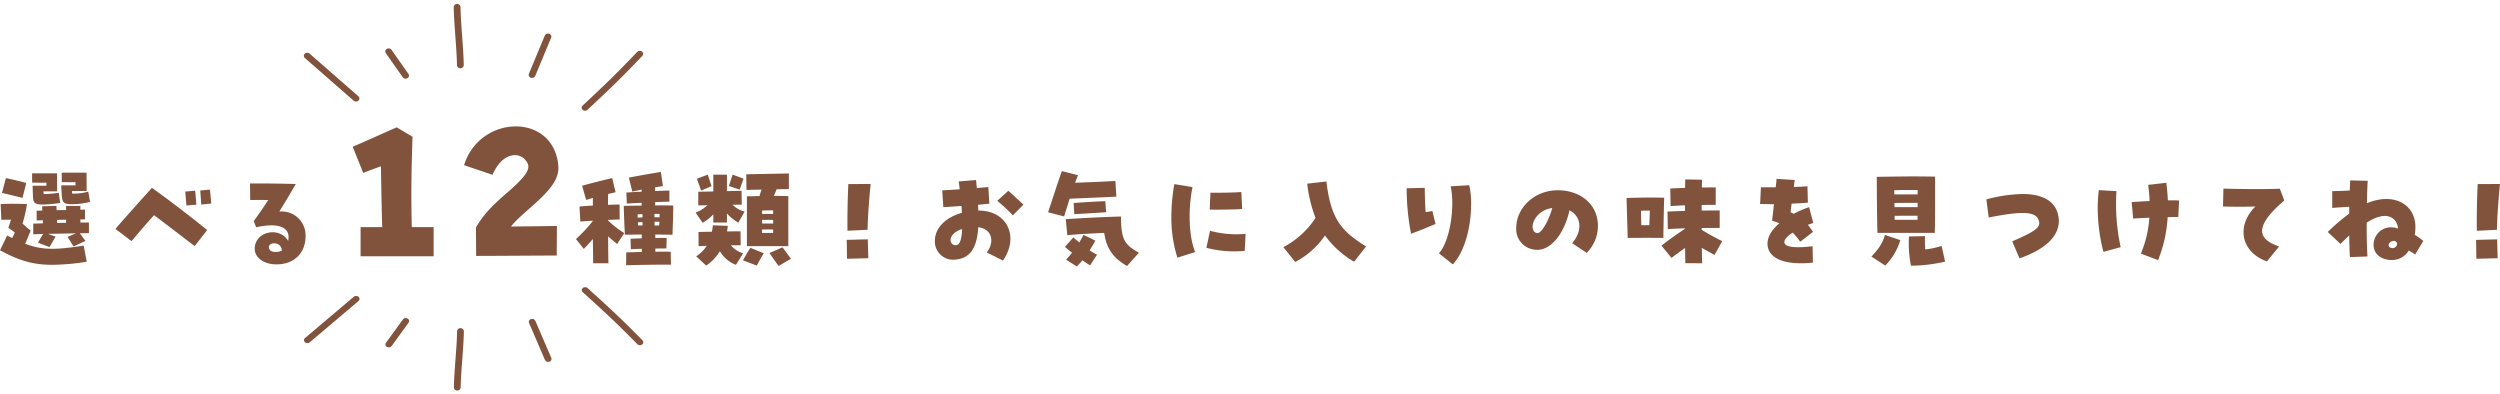 <svg xmlns="http://www.w3.org/2000/svg" xmlns:xlink="http://www.w3.org/1999/xlink" width="796.94" height="125.713" viewBox="0 0 796.94 125.713">
  <defs>
    <clipPath id="clip-path">
      <rect id="長方形_436" data-name="長方形 436" width="125.854" height="50.795" fill="#81523c"/>
    </clipPath>
    <clipPath id="clip-path-2">
      <rect id="長方形_436-2" data-name="長方形 436" width="125.854" height="49.148" fill="#81523c"/>
    </clipPath>
  </defs>
  <g id="lineup-text" transform="translate(-279.525 -7099.144)">
    <path id="パス_2790" data-name="パス 2790" d="M-380.725-18.76a23.955,23.955,0,0,0,5.95-.735l-.56-3.29a15.623,15.623,0,0,1-5.145.63,6.469,6.469,0,0,1-.035-.805h4.655c0-2.345,0-3.57-.035-5.845h-7.91l.035,3.01c1.505,0,2.87.035,4.34,0,0,.35.035.665.035,1.015h-4.55c.07,1.61.105,3.01.28,4.2C-383.455-19.18-382.72-18.76-380.725-18.76Zm-9.24.1a36.284,36.284,0,0,0,5.67-.525l-.455-3.22a34.908,34.908,0,0,1-4.795.42,8,8,0,0,1-.07-.875h4.34c0-2.065,0-3.5-.035-5.74h-7.945l.035,2.975c1.47,0,2.975.035,4.515,0,0,.35.035.665.035.98h-4.41c.07,1.645.035,2.52.175,4.2C-392.8-19.075-391.855-18.655-389.965-18.655ZM-396.3-20.79l1.19-4.725c-1.54-.49-4.865-1.225-6.475-1.575l-1.26,4.725C-401.2-22.015-398.015-21.175-396.3-20.79ZM-386.815.56a73.62,73.62,0,0,0,10.99-.98l-.98-5.145C-386.22-4.06-390.315-4.2-395.46-6.16c.6-1.3.98-2.275,1.75-4.165-1.05-.875-1.855-1.61-2.59-2.24a47.611,47.611,0,0,0,1.435-6.23c-2.73-.105-5.67-.175-8.4,0l.21,5,3.115-.035c-.28.7-.56,1.75-.875,2.59.735.525,1.435.98,2.065,1.47a12.767,12.767,0,0,1-.84,1.785c-.525-.245-1.05-.49-1.61-.77l-2.275,4.69C-397.56-.91-393.22.56-386.815.56Zm-.875-5.67c.735-1.19,1.225-2.17,1.96-3.29l-2.45-.91c2.975-.035,6.16-.105,8.925-.175L-381.95-8.33c.735,1.12,1.12,1.75,1.925,3.045l3.78-1.785c-.77-1.05-1.19-1.645-1.785-2.415,1.085-.035,2.065-.035,2.9-.07v-3.36h-2.73v-.98c.525-.035,1.015-.035,1.47-.035v-3.115c-.49,0-.98.035-1.47.035V-18.2h-4.55v1.3c-1.015,0-2.03.035-3.01.035-.035-.49-.07-.98-.07-1.365l-4.55.14c0,.385.035.84.035,1.365-.6,0-1.19.035-1.785.035v3.115c.63-.035,1.3-.035,1.96-.07,0,.35.035.665.035.98l-3.08.105V-9.17l3.185-.1a24.882,24.882,0,0,0-1.645,2.8Zm2.45-7.665c0-.315-.035-.665-.035-.98.98-.035,1.925-.035,2.87-.07v.98C-383.35-12.81-384.295-12.81-385.24-12.775Zm43.82,7.35,3.99-5.11c-5.46-4.41-11.165-8.785-17.6-13.44-3.92,4.305-8.505,9.45-11.655,13.09L-361.545-7c2.24-2.625,4.76-5.6,7.175-8.26C-350.17-12.145-345.165-8.225-341.42-5.425Zm-2.625-12.915,3.15-.28c-.07-1.015-.21-3.115-.385-4.445l-3.15.28C-344.255-20.825-344.115-19.18-344.045-18.34Zm4.725-.315,3.185-.315c-.14-1.75-.315-3.57-.42-4.445l-3.08.28C-339.565-21.875-339.39-19.95-339.32-18.655ZM-315.345.42c5.6,0,9.275-3.57,9.275-9.03a7.612,7.612,0,0,0-8.365-7.805c1.715-2.8,2.9-4.725,5.25-8.785-5.39-.14-8.68-.175-11.9-.175h-2.695l.07,5.285c1.925-.035,4.06-.035,5.74,0-1.645,2.52-2.73,4.13-4.62,6.72l.77,1.96c6.475-1.435,10.325-.28,10.325,3.08a4.167,4.167,0,0,1-.14,1.26c-2.73-4.69-10.64-3.08-10.64,2.555C-322.275-1.715-319.3.42-315.345.42Zm-.735-3.99c-.98-.07-1.715-.595-1.68-1.645.14-1.54,4.025-1.68,4.13,1.26A4.484,4.484,0,0,1-316.08-3.57Zm27.55,1.41h23.28v-9.3h-6.96c-.18-8.28-.24-14.88.24-28.8l-5.04-3c-3.78,1.62-7.98,3.6-14.04,6.18l3.36,8.34c1.86-.72,3.42-1.32,5.64-2.1.12,6.24.18,11.7.42,19.38h-6.9Zm36.84-.12c5.64,0,20.1-.12,25.68-.12l.06-9.42c-3.6.06-9.66.12-14.64.18,1.26-1.68,3.12-3.3,6.24-6.06,6.48-5.7,8.88-8.88,8.88-12.78a13.86,13.86,0,0,0-.42-3c-1.62-6.78-7.2-10.08-13.14-10.08a17.261,17.261,0,0,0-16.5,12.36l9.06,3.06c3.12-7.2,8.4-7.32,10.5-4.68,1.8,2.16,1.5,4.02-5.76,10.32-6.06,5.22-7.86,7.62-10.02,11.1ZM-203.88.7c5.215-.14,9.45-.21,14.28-.175l-.07-4.13c-1.645-.035-3.255-.035-4.9,0V-4.62c1.12-.035,2.275-.035,3.535-.035l.07-3.36c-1.33,0-2.485,0-3.6.035,0-.385-.035-.735-.035-1.12.805,0,2.45.035,5.495.07.1-3.08.245-6.265.245-9.31-2.135-.035-3.92-.07-5.775-.035v-1.05c1.645-.07,3.255-.14,4.55-.14V-23.1c-1.295,0-2.9.07-4.55.14v-1.19l2.485-.385-.665-4.515c-4.2.735-5.775.945-10.185,1.82l1.085,4.445,2.975-.63v.665c-1.715.07-3.4.175-4.865.28l.14,3.5c1.4-.07,3.045-.175,4.725-.245v.91c-.91,0-3.4.035-5.705.07.07,2.135.21,6.755.385,9.2,2.7-.035,4.585-.035,5.355-.07,0,.42.035.8.035,1.225-1.12.035-2.275.07-3.6.14l.1,3.325c1.225-.07,2.38-.105,3.5-.14v1.015c-1.61.035-3.255.105-4.97.14Zm-10.5-.63h4.865c-.07-2.345-.1-5.39-.1-8.575.945.84,1.995,1.75,2.87,2.415l2.275-3.465a29.457,29.457,0,0,1-5.18-4.025v-.175c1.435-.07,2.765-.105,3.71-.14l-.035-4.76c-1.015,0-2.275.035-3.675.105,0-1.225,0-2.38.035-3.465.8-.21,1.61-.385,2.38-.56l-1.085-4.515c-3.22.77-6.125,1.47-9.59,2.45l1.295,4.515c.665-.21,1.4-.42,2.135-.63v2.415c-1.54.105-3.01.21-4.27.315l.28,4.8c1.05-.1,2.45-.175,3.99-.28v.07a43.786,43.786,0,0,1-5.39,5.775l2.485,3.15c1.155-1.155,2-2.1,2.9-3.15ZM-194.85-14.6V-15.68c.525,0,1.05,0,1.645.035,0,.35-.035.7-.035,1.05Zm-5.355.1a9.5,9.5,0,0,0-.035-1.015c.385-.035,1.015-.07,1.575-.07v1.05C-199.19-14.525-199.715-14.49-200.2-14.49Zm5.39,2.52v-1.19h1.54c-.035.385-.035.77-.07,1.155C-193.835-11.97-194.325-11.97-194.815-11.97Zm-5.25,0c-.035-.35-.035-.665-.07-1.015.42-.035.945-.035,1.47-.07,0,.35,0,.735.035,1.085Zm34.685,6.58h13.2V-21.35c-1.68-.035-3.15-.035-4.585-.07.245-.63.525-1.33.875-2.1,1.505-.035,2.87-.035,3.885-.07v-4.97c-3.22.07-10.15.175-13.58.28l.07,4.97c1.015-.035,2.8-.07,4.795-.105a17.794,17.794,0,0,0-.63,2.065c-.875,0-2.24.07-4.025.07Zm-14.1-7.42a15.78,15.78,0,0,0,3.395-2.695v2.59h4.34v-2.9a13.707,13.707,0,0,0,3.64,2.94l1.995-3.535a8.078,8.078,0,0,1-3.85-2.17l2.94-.035-.07-4.41-4.655.105v-5.25h-4.34v5.355l-4.795.1v4.34l2.9-.035a11.478,11.478,0,0,1-3.745,2.345Zm-.49-10.29,3.325-1.4c-.35-1.015-.91-2.8-1.225-3.675l-3.43,1.3C-181.095-26.11-180.43-24.465-179.975-23.1Zm12.285-.315c.455-1.33.98-2.7,1.225-3.465l-3.465-1.3c-.315.875-.875,2.625-1.19,3.64Zm7.14,7.77V-16.73c1.225-.07,2.275-.07,3.535-.07v1.155Zm0,3.045v-1.155h3.535V-12.6ZM-178.365.805A14.8,14.8,0,0,0-173.99-3.78,10.058,10.058,0,0,0-168.88.56l2.31-3.675a7.924,7.924,0,0,1-3.92-2.555h3.115l-.035-4.445c-.385,0-2.065,0-4.305.035.105-.56.175-1.155.245-1.785l-4.76-.175a18.239,18.239,0,0,1-.315,2.065c-1.435,0-2.94.035-4.27.07l.035,4.515,2.59-.105a11.351,11.351,0,0,1-3.36,3.36Zm17.815-10.4v-1.12h3.535v1.12Zm5.285,10.5,3.955-2.275c-1.015-1.225-1.435-2-2.73-3.64l-4.165,1.82C-157.26-1.925-156.245-.28-155.265.91Zm-6.965-.1c.735-1.365,1.225-2.345,2.24-3.92l-4.305-1.75c-1.155,1.855-1.54,2.59-2.345,3.99Zm28.91-11.1,6.4-.315c.105-4.62.525-9.975.98-14.6l-7.1.035C-133.25-21.315-133.39-15.225-133.32-10.29Zm-.14,8.925,6.79-.175c-.1-2.38-.1-3.64-.175-6.02l-6.72.175C-133.495-5.005-133.53-3.71-133.46-1.365Zm49.7.56c5.215-7.385,1.505-15.96-7.84-15.925-.035-.455-.035-.91-.105-1.855.91-.07,2.065-.175,3.605-.35l-.315-5.285c-.805.07-2.135.175-3.675.315-.07-.84-.175-1.715-.245-2.555l-5.53.455c.07.6.175,1.225.315,2.485-2.24.175-4.305.28-5.565.35l.35,5.355c2.555-.14,4.41-.28,5.775-.385.07.56.1,1.155.14,2.2-5.25,1.435-8.61,4.9-8.61,8.925a5.81,5.81,0,0,0,6.4,5.985c4.69-.315,7.035-3.57,7.42-10.325,4.2.49,5.46,4.375,2.73,8.05ZM-98.6-5.7a1.62,1.62,0,0,1-1.855-1.715c0-1.33,1.54-2.8,3.675-3.43C-96.885-7.6-97.515-5.845-98.6-5.7Zm17.99-9.52,3.395-3.395c-1.925-1.785-3.57-3.325-4.83-4.41l-3.535,3.185A52.046,52.046,0,0,1-80.61-15.225Zm16.345.35c.665-2.1,1.225-3.92,1.75-5.635,1.855-.105,11.235-.455,14.91-.665l-.315-5c-3.64.21-8.33.42-12.845.56.315-.77.6-1.575.945-2.38l-5.145-1.33c-1.61,4.515-3.325,9.905-4.41,13.125Zm3.255-.7c3.185-.21,7.385-.455,10.15-.63l-.28-3.535c-3.29.14-6.16.315-10.08.595ZM-44.21.945l3.78-4.235c-4.34-2.52-5.705-3.85-5.705-11.55-5.215.14-11.55.455-17.6.84l.49,5.11c4.06-.385,8.365-.56,11.76-.735C-50.685-4.34-48.515-1.61-44.21.945Zm-16,.14c.665-.665,1.26-1.33,1.785-1.96.875.63,1.75,1.19,2.45,1.61l2.2-3.4a19.623,19.623,0,0,1-2.345-1.4c.6-.945,1.19-1.925,1.82-3.08l-3.78-1.855c-.42.84-.875,1.645-1.33,2.415-.7-.56-1.33-1.085-1.925-1.575l-2.66,3.01c.63.56,1.4,1.19,2.275,1.855-.595.735-1.225,1.47-1.925,2.205Zm32.06-2.8,5.67-1.785c-2-4.83-2.345-13.475-.84-20.72l-5.81-.945a60.4,60.4,0,0,0-.945,10.4A42.189,42.189,0,0,0-28.145-1.715ZM-6.69-3.885l.28-5.425a32.108,32.108,0,0,1-11.34-.98L-18.9-4.865A34.845,34.845,0,0,0-6.69-3.885Zm-11.165-13.16c3.325.07,8.925-.035,10.36-.21l-.28-5.39c-1.75.175-7.175.28-9.835.21ZM9.41-.35A26.306,26.306,0,0,0,18.9-8.785,30.413,30.413,0,0,0,28.17-.42l3.815-4.865c-7.42-4.725-11.165-8.12-12.635-20.72l-6.125.7a45.361,45.361,0,0,0,2.66,10.92A27.61,27.61,0,0,1,5.63-5.075ZM59.635.42C63.17-3.29,65.48-10.92,65.48-18.9a25.474,25.474,0,0,0-.6-5.915l-5.915.35c1.47,6.72-.315,17.71-3.745,21.35Zm-13.3-9.765c3.255-1.19,5.39-2.135,7.805-3.115l-1.015-4.13c-.735.105-1.645.315-2.135.35-.14-1.435-.315-6.125-.28-7.735l-5.775.14A76.231,76.231,0,0,0,46.335-9.345Zm56,6.09a12.136,12.136,0,0,0,3.57-8.575c0-6.965-5.67-11.375-12.81-11.375-7.455,0-13.23,5.635-13.23,12.005a6.569,6.569,0,0,0,5.67,6.9c4.76.84,9.45-4.34,11.305-12.5,3.85,1.96,4.235,6.58.84,10.465Zm-15.82-6.3c-1.225-.21-1.435-1.33-1.435-2.135.07-2.2,2.275-5.355,6.265-5.845C90.155-13.23,87.775-9.31,86.515-9.555Zm42.84,7.91c1.575-1.19,2.94-2.205,4.34-3.185.035,1.855.035,3.535.07,4.865L139.12.07l-.1-4.9c1.295.735,2.45,1.365,4.06,2.24L145.525-7a63.609,63.609,0,0,1-6.545-3.605v-.56c2.24-.035,4.34-.035,5.74-.035v-5.565c-1.12,0-3.29,0-5.74.035v-1.785c1.645-.035,3.22-.035,4.48-.035v-5.565c-1.015,0-2.625,0-4.41.035,0-.84.035-1.68.035-2.485l-5.355-.1c0,.84-.035,1.75-.035,2.695-1.89.07-3.6.14-4.725.21l.1,5.6c1.19-.1,2.8-.175,4.585-.245v1.785c-2.31.07-4.375.14-5.565.21l.1,5.6c1.26-.1,3.22-.21,5.46-.245v.14c-2.625,1.75-4.725,3.22-7.49,5.355ZM115.39-8.015c4.515-.035,7.35-.035,11.375,0,.035-4.165.21-10.955.245-12.81-3.745-.105-5.95-.07-11.97.07C115.11-17.4,115.25-13.79,115.39-8.015Zm4.235-8.645c1.015-.07,1.82-.07,2.835-.07l-.175,4.655H119.73ZM170.655.07a36.182,36.182,0,0,0,3.78-.21l-.1-5.215c-5.81.665-8.925.28-8.995-1.3-.035-.84.945-1.96,2.66-3.045a20.74,20.74,0,0,1,2.38,2.905l4.1-3.15c-.42-.63-.91-1.3-1.645-2.24.6-.21,1.155-.42,1.715-.6l-1.33-5.04a35.82,35.82,0,0,0-4.865,2.1c-.315-.14-.63-.28-1.05-.455.105-.875.21-1.785.35-2.765,1.89-.07,3.675-.175,5.18-.315l-.14-5.215c-1.435.105-2.87.175-4.34.21.1-.77.175-1.505.28-2.2l-5.775-.385c-.07.84-.175,1.75-.28,2.695h-4.725l-.245,5.32c1.645.035,3.08.07,4.41.07-.175,1.5-.35,3.185-.6,5.285a13.568,13.568,0,0,1,2.31.8c-2.66,2.275-3.955,4.725-3.745,7C160.33-2,164.145.07,170.655.07Zm24.36-9.7h18.27c.14-4.025.1-14.98.1-17.92-1.89-.035-4.585-.07-7.35-.07-1.4,0-7.84.07-11.235.14C194.805-22.75,194.875-13.615,195.015-9.625Zm5.39-12.25c-.035-.455-.035-.91-.035-1.33,2.345-.1,5.075-.1,7.455-.07v1.4Zm.035,4.06v-1.33c2.2-.035,5.18-.035,7.385-.035v1.365Zm.07,4.025c0-.42-.035-.84-.035-1.26,2.275-.035,5.18-.035,7.315-.035v1.3ZM197.5.805a19.571,19.571,0,0,0,4.795-8.12L197.4-8.96c-.91,3.15-2.415,4.83-4.3,6.895Zm8.19.035a48.816,48.816,0,0,0,10.885-1.3l-1.12-5.005a25.758,25.758,0,0,1-5.215,1.12,35.238,35.238,0,0,1-.07-4.235l-5.11.1A37.579,37.579,0,0,0,205.69.84ZM240.305-1.5c8.155-2.835,12.53-7,12.53-11.9a6.027,6.027,0,0,0-.035-.7c-.455-5.145-4.48-7.91-11.515-7.91a47.028,47.028,0,0,0-11.55,1.715l.735,5.775c11.34-2.24,15.365-1.925,16.065,1.3.42,1.89-1.295,3.185-8.575,6.3Zm44.17.56A43.223,43.223,0,0,0,287.52-14.63c1.225-.035,2.38-.07,3.395-.07l.245-5.25c-1.26-.035-2.45-.07-3.57-.035-.07-1.645-.245-3.5-.49-5.6l-5.81.665a37.9,37.9,0,0,1,.455,5.145c-2.66.14-4.375.245-5.7.35l.49,5.25c1.75-.14,3.535-.21,5.145-.28a35.044,35.044,0,0,1-2.7,11.445ZM267.045-3.57l5.495-1.505a64.283,64.283,0,0,1-1.33-17.85l-5.635-.315a49.2,49.2,0,0,0-.35,6.02A56.579,56.579,0,0,0,267.045-3.57ZM319.16-.525l3.885-4.76c-7.7-2.59-7.21-7.035,1.645-14.665l-1.4-3.745c-4.515.175-11.025.14-17.99-.035l-.14,5.7c3.5.105,7.28.105,10.325,0C309.22-11.725,310.97-3.465,319.16-.525ZM358.535-.98h.49a6.156,6.156,0,0,0,5.355-3.01,19.054,19.054,0,0,1,2.03,1.26L369-7.035a15.442,15.442,0,0,0-2.73-1.96c1.68-8.925-5.81-14-15.225-10.08.035-2.73.14-5.145.245-7.14l-5.565-.14c-.07.84-.1,1.645-.14,3.22-1.33.1-3.29.175-5.6.21v5.355c1.47-.14,3.605-.245,5.425-.385,0,1.365,0,1.75-.035,2.2a68.909,68.909,0,0,0-6.825,5.845l4.06,3.815c.63-.63,1.715-1.715,2.8-2.7.035,2.94.1,5.285.21,6.9l5.6-.21c-.175-2.345-.28-6.65-.245-10.78,6.615-4.27,9.7-1.33,10.01,1.89C352.97-13.72,349.47-1.575,358.535-.98Zm-.35-4.165c-.77-.875.49-1.96,1.47-1.925a1.065,1.065,0,0,1,1.015.875A1.482,1.482,0,0,1,358.185-5.145ZM386.08-10.29l6.4-.315c.105-4.62.525-9.975.98-14.6l-7.105.035C386.15-21.315,386.01-15.225,386.08-10.29Zm-.14,8.925,6.79-.175c-.1-2.38-.1-3.64-.175-6.02l-6.72.175C385.9-5.005,385.87-3.71,385.94-1.365Z" transform="translate(683 7183)" fill="#81523c"/>
    <g id="グループ_1316" data-name="グループ 1316" transform="matrix(1, -0.017, 0.017, 1, 369, 7101.34)">
      <g id="グループ_1315" data-name="グループ 1315" transform="translate(0 0)" clip-path="url(#clip-path)">
        <path id="パス_2574" data-name="パス 2574" d="M40.162,20.537a1.03,1.03,0,0,1-1.078-.972c0-2.858-.183-6.107-.358-9.246-.177-3.166-.361-6.439-.361-9.346a1.084,1.084,0,0,1,2.156,0c0,2.858.183,6.107.358,9.246.177,3.166.361,6.439.361,9.346a1.03,1.03,0,0,1-1.078.972" transform="translate(16.782 0)" fill="#81523c"/>
        <path id="パス_2575" data-name="パス 2575" d="M55.8,21.72a1.186,1.186,0,0,1-.394-.067.944.944,0,0,1-.609-1.26l5.281-12.1a1.118,1.118,0,0,1,1.4-.55A.945.945,0,0,1,62.089,9L56.808,21.1a1.082,1.082,0,0,1-1,.617" transform="translate(23.939 2.273)" fill="#81523c"/>
        <path id="パス_2576" data-name="パス 2576" d="M67.43,31.094a1.132,1.132,0,0,1-.762-.285.905.905,0,0,1,0-1.374c7.145-6.445,10.978-9.984,17.68-16.806a1.165,1.165,0,0,1,1.522-.083.909.909,0,0,1,.093,1.374C79.221,20.781,75.37,24.335,68.192,30.809a1.132,1.132,0,0,1-.762.285" transform="translate(29.024 3.645)" fill="#81523c"/>
        <path id="パス_2579" data-name="パス 2579" d="M21.348,27.2a1.14,1.14,0,0,1-.765-.286L5.266,13.05a.909.909,0,0,1,0-1.375,1.165,1.165,0,0,1,1.525,0l15.32,13.86a.9.9,0,0,1,0,1.374,1.132,1.132,0,0,1-.759.284" transform="translate(2.166 3.375)" fill="#81523c"/>
        <path id="パス_2580" data-name="パス 2580" d="M29.375,20.393a1.109,1.109,0,0,1-.921-.465L23.18,12.145a.922.922,0,0,1,.358-1.338,1.15,1.15,0,0,1,1.482.323l5.274,7.784a.92.92,0,0,1-.358,1.336,1.169,1.169,0,0,1-.561.143" transform="translate(10.071 3.16)" fill="#81523c"/>
      </g>
    </g>
    <g id="グループ_1317" data-name="グループ 1317" transform="matrix(1, 0.017, -0.017, 1, 369.886, 7173.52)">
      <g id="グループ_1315-2" data-name="グループ 1315" transform="translate(0 0)" clip-path="url(#clip-path-2)">
        <path id="パス_2574-2" data-name="パス 2574" d="M1.8,0A1.017,1.017,0,0,0,.719.941C.719,3.706.536,6.85.361,9.887.184,12.95,0,16.117,0,18.931a1.017,1.017,0,0,0,1.078.941,1.017,1.017,0,0,0,1.078-.941c0-2.766.183-5.909.358-8.947.177-3.063.361-6.23.361-9.043A1.017,1.017,0,0,0,1.8,0" transform="translate(55.147 29.277)" fill="#81523c"/>
        <path id="パス_2575-2" data-name="パス 2575" d="M1.079,0A1.222,1.222,0,0,0,.685.065.906.906,0,0,0,.075,1.284L5.356,13a1.134,1.134,0,0,0,1.4.532.908.908,0,0,0,.609-1.22L2.082.6a1.086,1.086,0,0,0-1-.6" transform="translate(78.664 25.933)" fill="#81523c"/>
        <path id="パス_2576-2" data-name="パス 2576" d="M1.078,0A1.154,1.154,0,0,0,.316.276a.857.857,0,0,0,0,1.33C7.461,7.842,11.294,11.266,18,17.867a1.194,1.194,0,0,0,1.522.08.861.861,0,0,0,.093-1.33C12.869,9.979,9.018,6.54,1.84.276A1.154,1.154,0,0,0,1.078,0" transform="translate(95.377 15.535)" fill="#81523c"/>
        <path id="パス_2579-2" data-name="パス 2579" d="M16.4,0a1.163,1.163,0,0,0-.765.277L.315,13.686a.861.861,0,0,0,0,1.331,1.194,1.194,0,0,0,1.525,0L17.16,1.6a.857.857,0,0,0,0-1.33A1.155,1.155,0,0,0,16.4,0" transform="translate(7.117 19.569)" fill="#81523c"/>
        <path id="パス_2580-2" data-name="パス 2580" d="M6.353,0a1.121,1.121,0,0,0-.921.45L.157,7.981A.877.877,0,0,0,.515,9.275,1.174,1.174,0,0,0,2,8.963L7.271,1.431A.875.875,0,0,0,6.913.138,1.2,1.2,0,0,0,6.353,0" transform="translate(33.093 26.358)" fill="#81523c"/>
      </g>
    </g>
  </g>
</svg>

